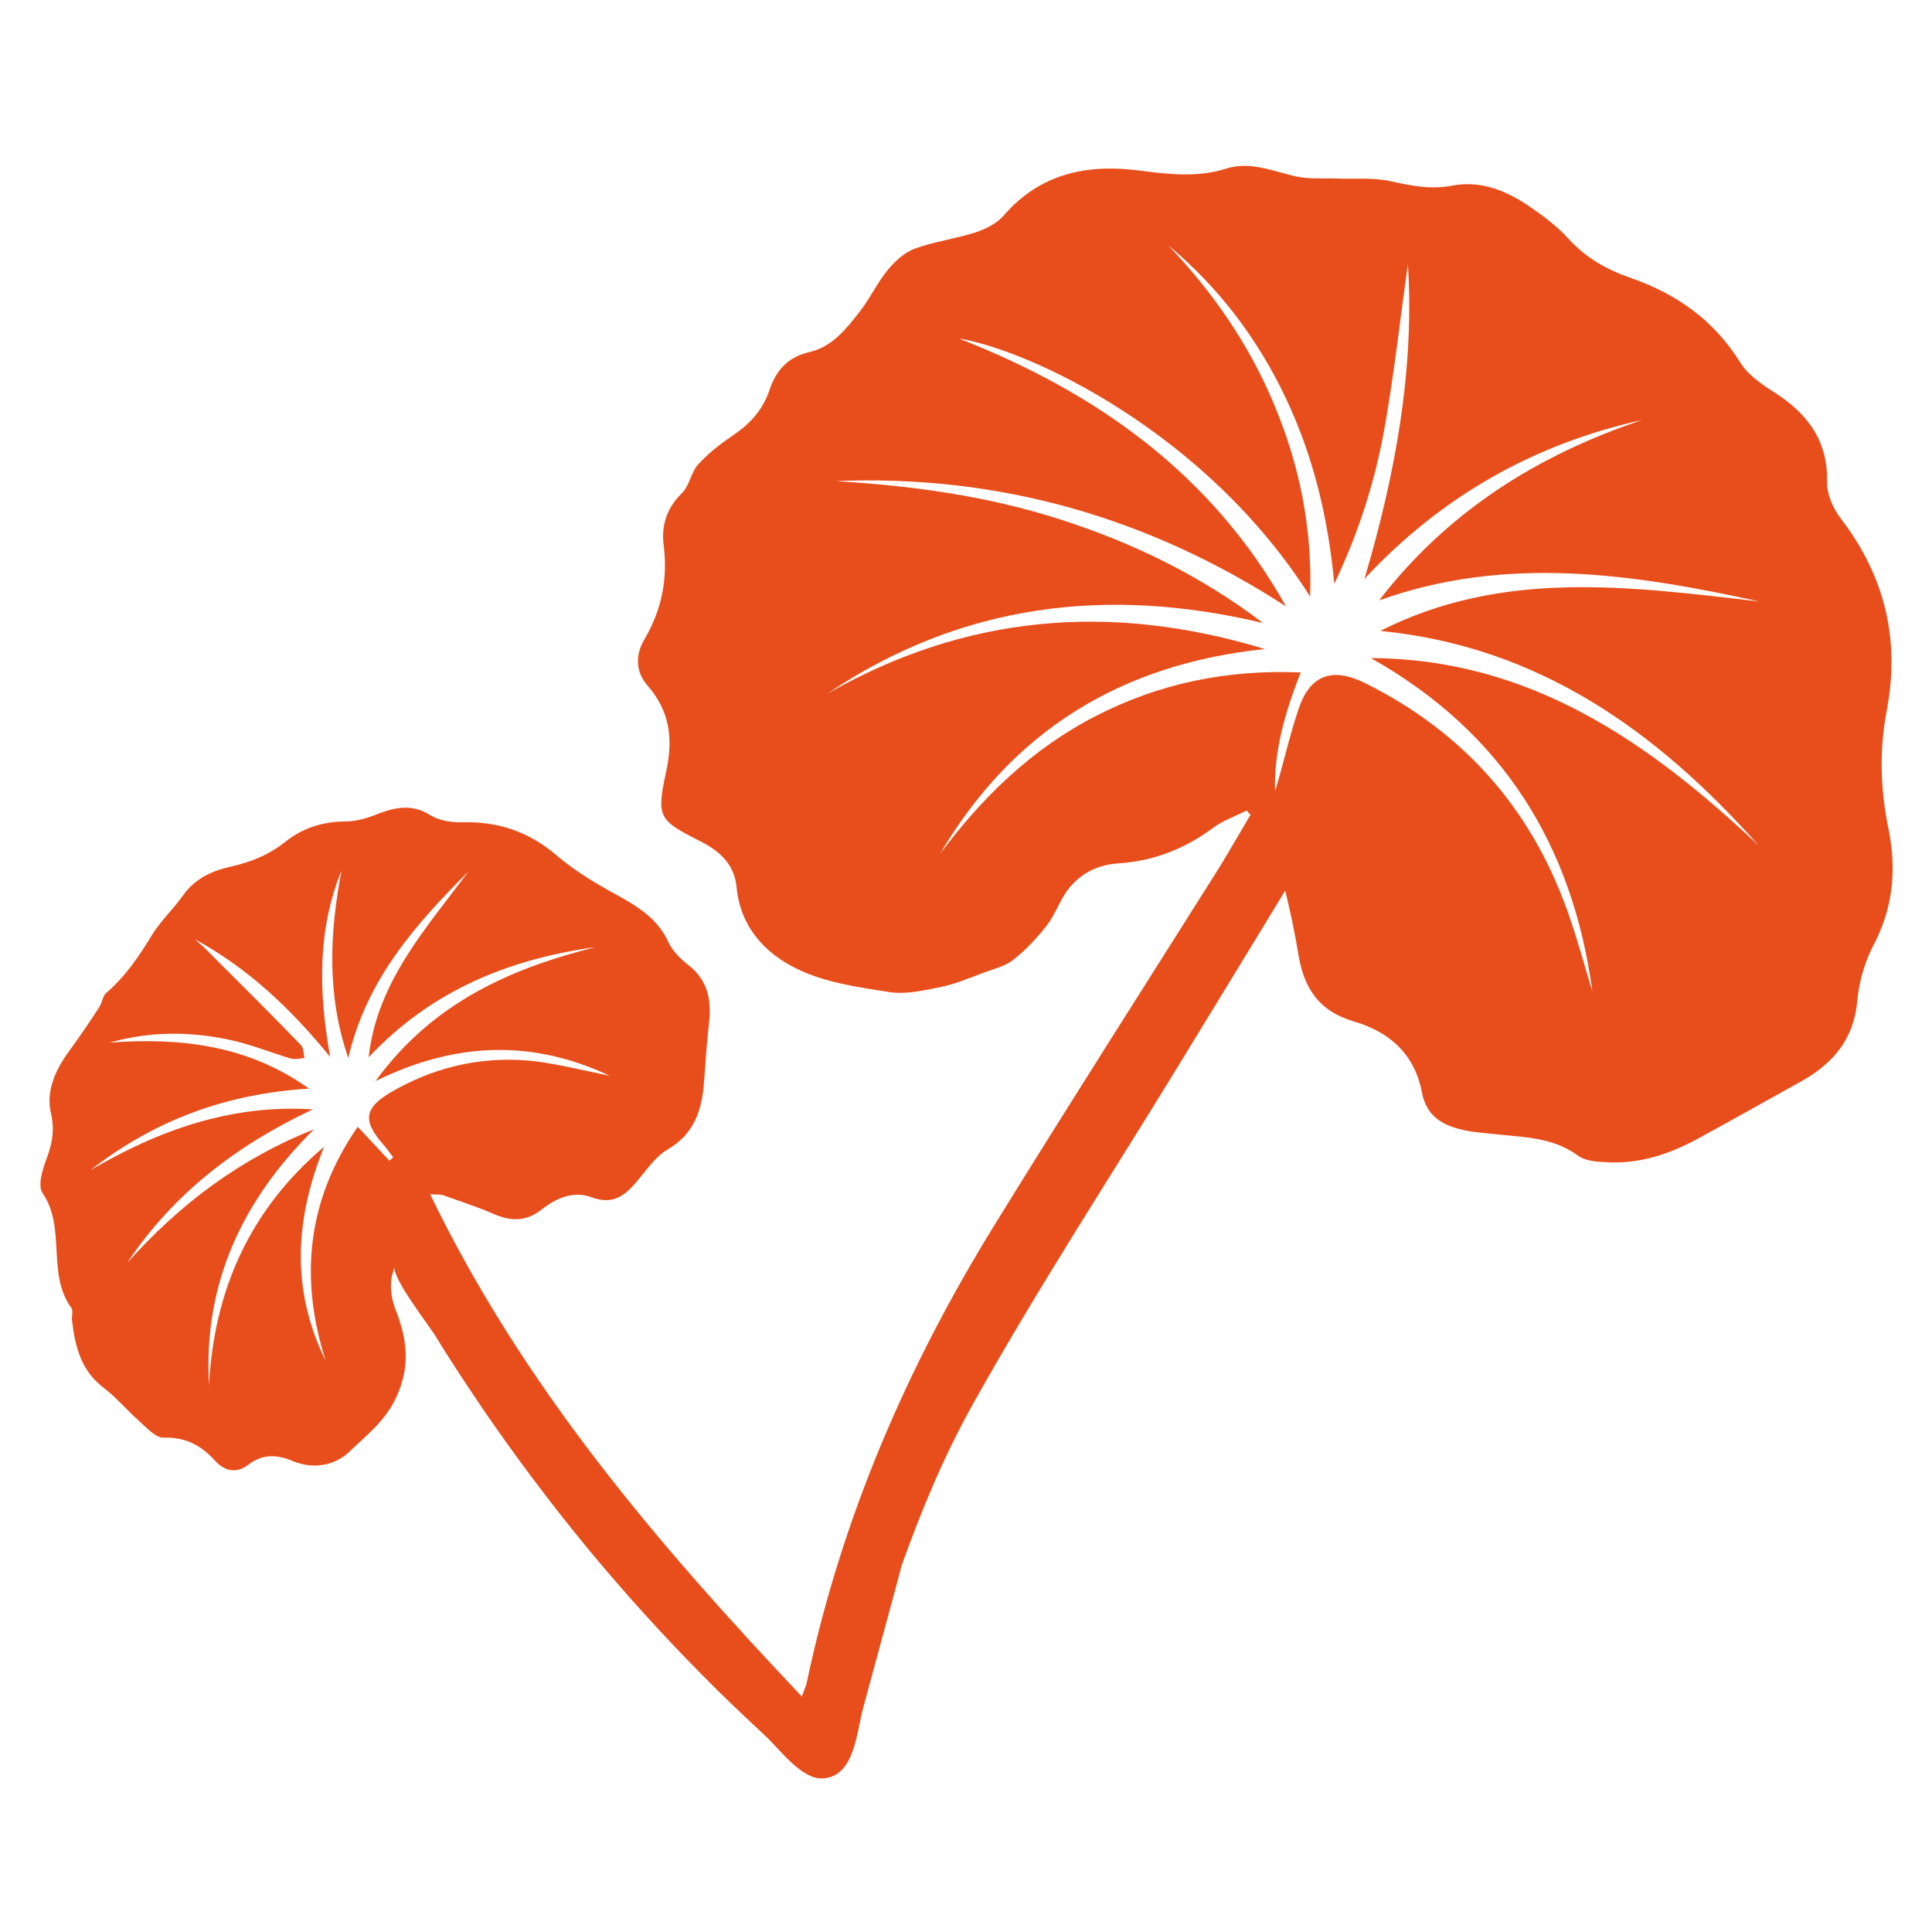 <?xml version="1.0" encoding="UTF-8"?> <svg xmlns="http://www.w3.org/2000/svg" xmlns:xlink="http://www.w3.org/1999/xlink" version="1.1" id="Capa_1" x="0px" y="0px" viewBox="0 0 512 512" style="enable-background:new 0 0 512 512;" xml:space="preserve"> <style type="text/css"> .st0{fill:#E84E1B;} </style> <path class="st0" d="M500.5,219.8c-2.2-10.5-2.5-21-0.5-31.5c3.6-18.8-0.5-35.6-12.1-50.8c-2.1-2.7-3.8-6.5-3.7-9.8 c0.2-11.1-5.3-18.2-14.1-23.8c-3.3-2.1-6.9-4.6-8.9-7.8c-7-11.3-17-18.3-29.2-22.5c-6.3-2.2-11.8-5.3-16.4-10.4 c-3.1-3.4-7-6.3-10.9-8.9c-6-4-12.6-6.5-19.9-5.1c-5.7,1.1-10.9,0-16.4-1.2c-4.6-1-9.5-0.5-14.2-0.7c-3.5-0.1-7.1,0.2-10.5-0.5 c-6.2-1.3-12.2-4.2-18.8-2.1c-7.6,2.4-15.2,1.5-22.9,0.5c-13.8-1.8-26.3,0.7-36,11.9c-1.8,2.1-4.8,3.6-7.5,4.5 c-5.3,1.7-10.9,2.4-16.1,4.3c-2.7,1-5.2,3.3-7.1,5.6c-2.8,3.4-4.7,7.5-7.4,11c-3.6,4.6-7.3,9.4-13.4,10.8 c-5.7,1.3-8.8,4.8-10.6,10.1c-1.7,5.1-5,8.8-9.4,11.8c-3.4,2.3-6.8,4.9-9.5,7.9c-1.9,2.1-2.3,5.7-4.3,7.6c-4.1,4-5.5,8.7-4.8,14 c1.1,8.9-0.6,17-5.1,24.7c-2.5,4.2-2.4,8.7,0.9,12.4c5.8,6.7,6.7,13.9,4.9,22.4c-2.7,12.5-2.2,13.1,9.3,18.9c5.1,2.6,8.8,6.3,9.3,12 c1,10.6,7.6,17.6,16.1,21.7c7.4,3.6,16,4.8,24.3,6.1c4.4,0.7,9.1-0.4,13.6-1.3c3.9-0.8,7.7-2.4,11.4-3.8c2.7-1,5.7-1.7,7.9-3.4 c3.3-2.6,6.2-5.7,8.8-9c2-2.5,3.1-5.6,4.8-8.3c3.3-5.2,8.3-7.9,14.3-8.3c9.4-0.6,17.7-3.9,25.2-9.5c2.6-1.9,5.8-3,8.8-4.5 c0.3,0.4,0.6,0.8,1,1.1c-2.8,4.7-5.5,9.5-8.4,14.2c-19.8,31.4-39.8,62.7-59.3,94.3c-23.3,37.7-40.7,77.9-49.9,121.5 c-0.2,1-0.7,1.9-1.3,3.7c-38.4-40.6-73.9-82.2-98.5-133.1c2,0.1,2.9,0,3.6,0.3c4.4,1.6,8.9,3,13.2,4.9c4.6,2,8.6,2.1,12.8-1.2 c3.8-3,8.4-5,13.2-3.2c5.4,2,8.6-0.2,11.8-4c2.6-3,4.9-6.6,8.2-8.6c7.3-4.2,9.3-10.7,9.8-18.3c0.4-5.1,0.7-10.2,1.3-15.3 c0.7-6-0.3-11.3-5.4-15.3c-2.1-1.6-4.2-3.7-5.3-6c-2.8-6.2-7.9-9.4-13.5-12.5c-5.7-3.1-11.4-6.5-16.3-10.7 c-7.3-6.2-15.3-8.9-24.8-8.7c-2.9,0.1-6.2-0.4-8.6-1.9c-4.8-3-9.1-2.1-13.9-0.3c-2.7,1.1-5.7,2-8.6,2c-6,0-11.4,1.8-15.9,5.4 c-4.4,3.5-9.2,5.4-14.6,6.6c-4.9,1.1-9.4,3.2-12.5,7.6c-2.6,3.7-6,6.8-8.3,10.6c-3.4,5.6-7,10.9-12,15.2c-1,0.8-1.1,2.6-1.9,3.8 c-2.5,3.9-5.1,7.7-7.8,11.4c-3.7,5-6.4,10.7-5,16.7c1,4.4,0.4,7.9-1.1,11.9c-1.1,2.9-2.5,7.3-1.1,9.3c6.3,9.3,1,21.3,7.6,30.4 c0.6,0.8,0,2.2,0.2,3.4c0.8,6.9,2.4,13.3,8.4,17.8c3.4,2.6,6.2,6,9.5,8.9c1.9,1.7,4.2,4.3,6.3,4.3c5.7-0.2,9.8,1.9,13.5,5.9 c2.5,2.8,5.6,3.9,9.1,1.2c3.7-2.8,7.4-2.7,11.7-0.9c5.3,2.2,11,1.3,14.9-2.4c4.6-4.4,9.8-8.4,12.6-14.7c3.7-8.1,2.8-15.3-0.3-23.1 c-1-2.6-1.5-5.8-1-8.5c0.2-1,0.5-1.9,0.8-2.8c-0.9,2.7,9.1,15.6,10.7,18.2c4,6.6,8.3,13,12.6,19.4c8.7,12.7,18,25.1,27.8,37 c9.6,11.6,19.7,22.8,30.4,33.6c5.4,5.5,11,10.8,16.7,16.1c3.8,3.5,9.5,11.5,15.1,11.3c8.6-0.3,9.1-12.3,10.8-18.5 c2.9-10.6,5.7-21.1,8.6-31.7c0.5-2,1.1-4.1,1.6-6.1c5.3-14.8,11.3-29.3,19-43c16.9-30.3,36-59.5,54.1-89.1 c9.5-15.6,19.1-31.2,28.6-46.9c1.3,5.4,2.5,10.9,3.4,16.4c1.4,9.2,5.3,15.5,14.8,18.3c9.4,2.7,16.1,8.7,18,18.7 c1.2,6.5,5.6,8.9,11.2,10.1c2.5,0.6,5.1,0.7,7.6,1c7.7,0.9,15.7,0.7,22.5,5.7c2,1.5,5.1,1.7,7.8,1.8c8.5,0.5,16.4-2.1,23.8-6.1 c9.2-5,18.4-10.2,27.6-15.3c8.4-4.7,14-11.1,14.9-21.4c0.5-5.4,2.2-11,4.8-15.7C501.7,240.1,502.6,230.2,500.5,219.8z M104.9,288.7 c-8.5,4.7-9.2,8-3,15c0.8,0.9,1.5,2,2.3,3c-0.3,0.3-0.7,0.6-1,0.9c-2.7-2.9-5.3-5.7-8.4-9c-13.4,19.4-15.5,40-8.5,62 c-9.3-18.9-8.1-37.7-0.4-56.7c-19.5,16.5-29.2,37.8-30.5,63.2c-1.6-27,8.9-49.1,27.8-67.8c-19.5,7.7-35.7,19.9-49.5,35.4 C46,316.2,62.9,303.4,82.9,294c-21.4-1.4-40.7,5.4-58.9,16.1c17-13.3,36.2-20.3,57.9-21.6c-16.1-11.5-34-13.6-52.8-12.2 c10.9-3.1,21.9-3,32.8-0.5C67,277,72,279,77,280.5c1.1,0.3,2.5,0,3.7-0.1c-0.3-1.2-0.2-2.8-1-3.5c-8.3-8.6-16.8-17-25.3-25.5 c-0.9-0.9-1.9-1.7-2.8-2.5c14,7.6,25.3,18.2,35.9,31.2c-3.1-17.3-3.4-33.6,3-49.4c-3.1,16.4-4,32.8,1.8,49.7 c4.8-20.8,17.8-35.4,31.8-49.4c-11.2,15.1-24.2,29.2-26.4,49.2c16.4-17.5,36.9-26,60.1-29.2c-22.6,5.7-43.1,14.7-58.3,35.5 c21.4-10.5,41.7-11,62.1-1.4c-6.4-1.3-12.8-2.9-19.3-3.8C129,279.7,116.5,282.3,104.9,288.7z M466.1,224.1 c-29-27.3-60.5-49.5-102.8-49.7c34.7,19.5,53.5,49.5,58.7,88.4c-2.2-7.3-4.2-14.7-6.8-21.9c-9.8-27.1-27.7-47.1-53.5-59.9 c-8.7-4.3-14.6-2.1-17.6,7c-2.4,7.1-4,14.5-6.2,21.7c-0.3-10.7,2.6-20.8,6.8-31.5c-19.6-0.8-37.5,2.9-54.4,11.6 c-16.9,8.7-30,21.5-41.2,36.5c19.1-32.4,47.7-50.3,86.1-54.3c-41.1-12.5-79.4-9-115.9,11.8c35.5-23.9,74.2-28.5,115.4-18.7 c-16.4-12.5-34.5-21.3-53.9-27.5c-19.3-6.2-39.2-8.9-59.4-10.1c43.3-1.8,83,9.6,119.4,33.2c-19.6-35-50.1-56.7-86.7-71 c18.9,3.1,65.6,24.9,93.1,68.4c0.6-18.2-2.8-34.8-9.5-50.8c-6.6-15.9-16.2-29.8-28.1-42.3c13.3,11.1,23.5,24.5,31,40.2 s11.4,32.2,13,49.5c6.5-13.6,11-27.7,13.5-42.3c2.5-14.4,4.1-28.9,6-42.4c1.8,27.8-3.3,55.7-11.5,83.4 c20.3-21.8,44.8-35.7,73.6-42.1c-27.8,9.3-51.6,24.3-69.7,47.8c33.8-12.1,67.3-7,100.8,0.3c-34-3.9-68-8.7-100.5,7.8 C407.7,171.3,439.1,193.7,466.1,224.1z"></path> </svg> 
